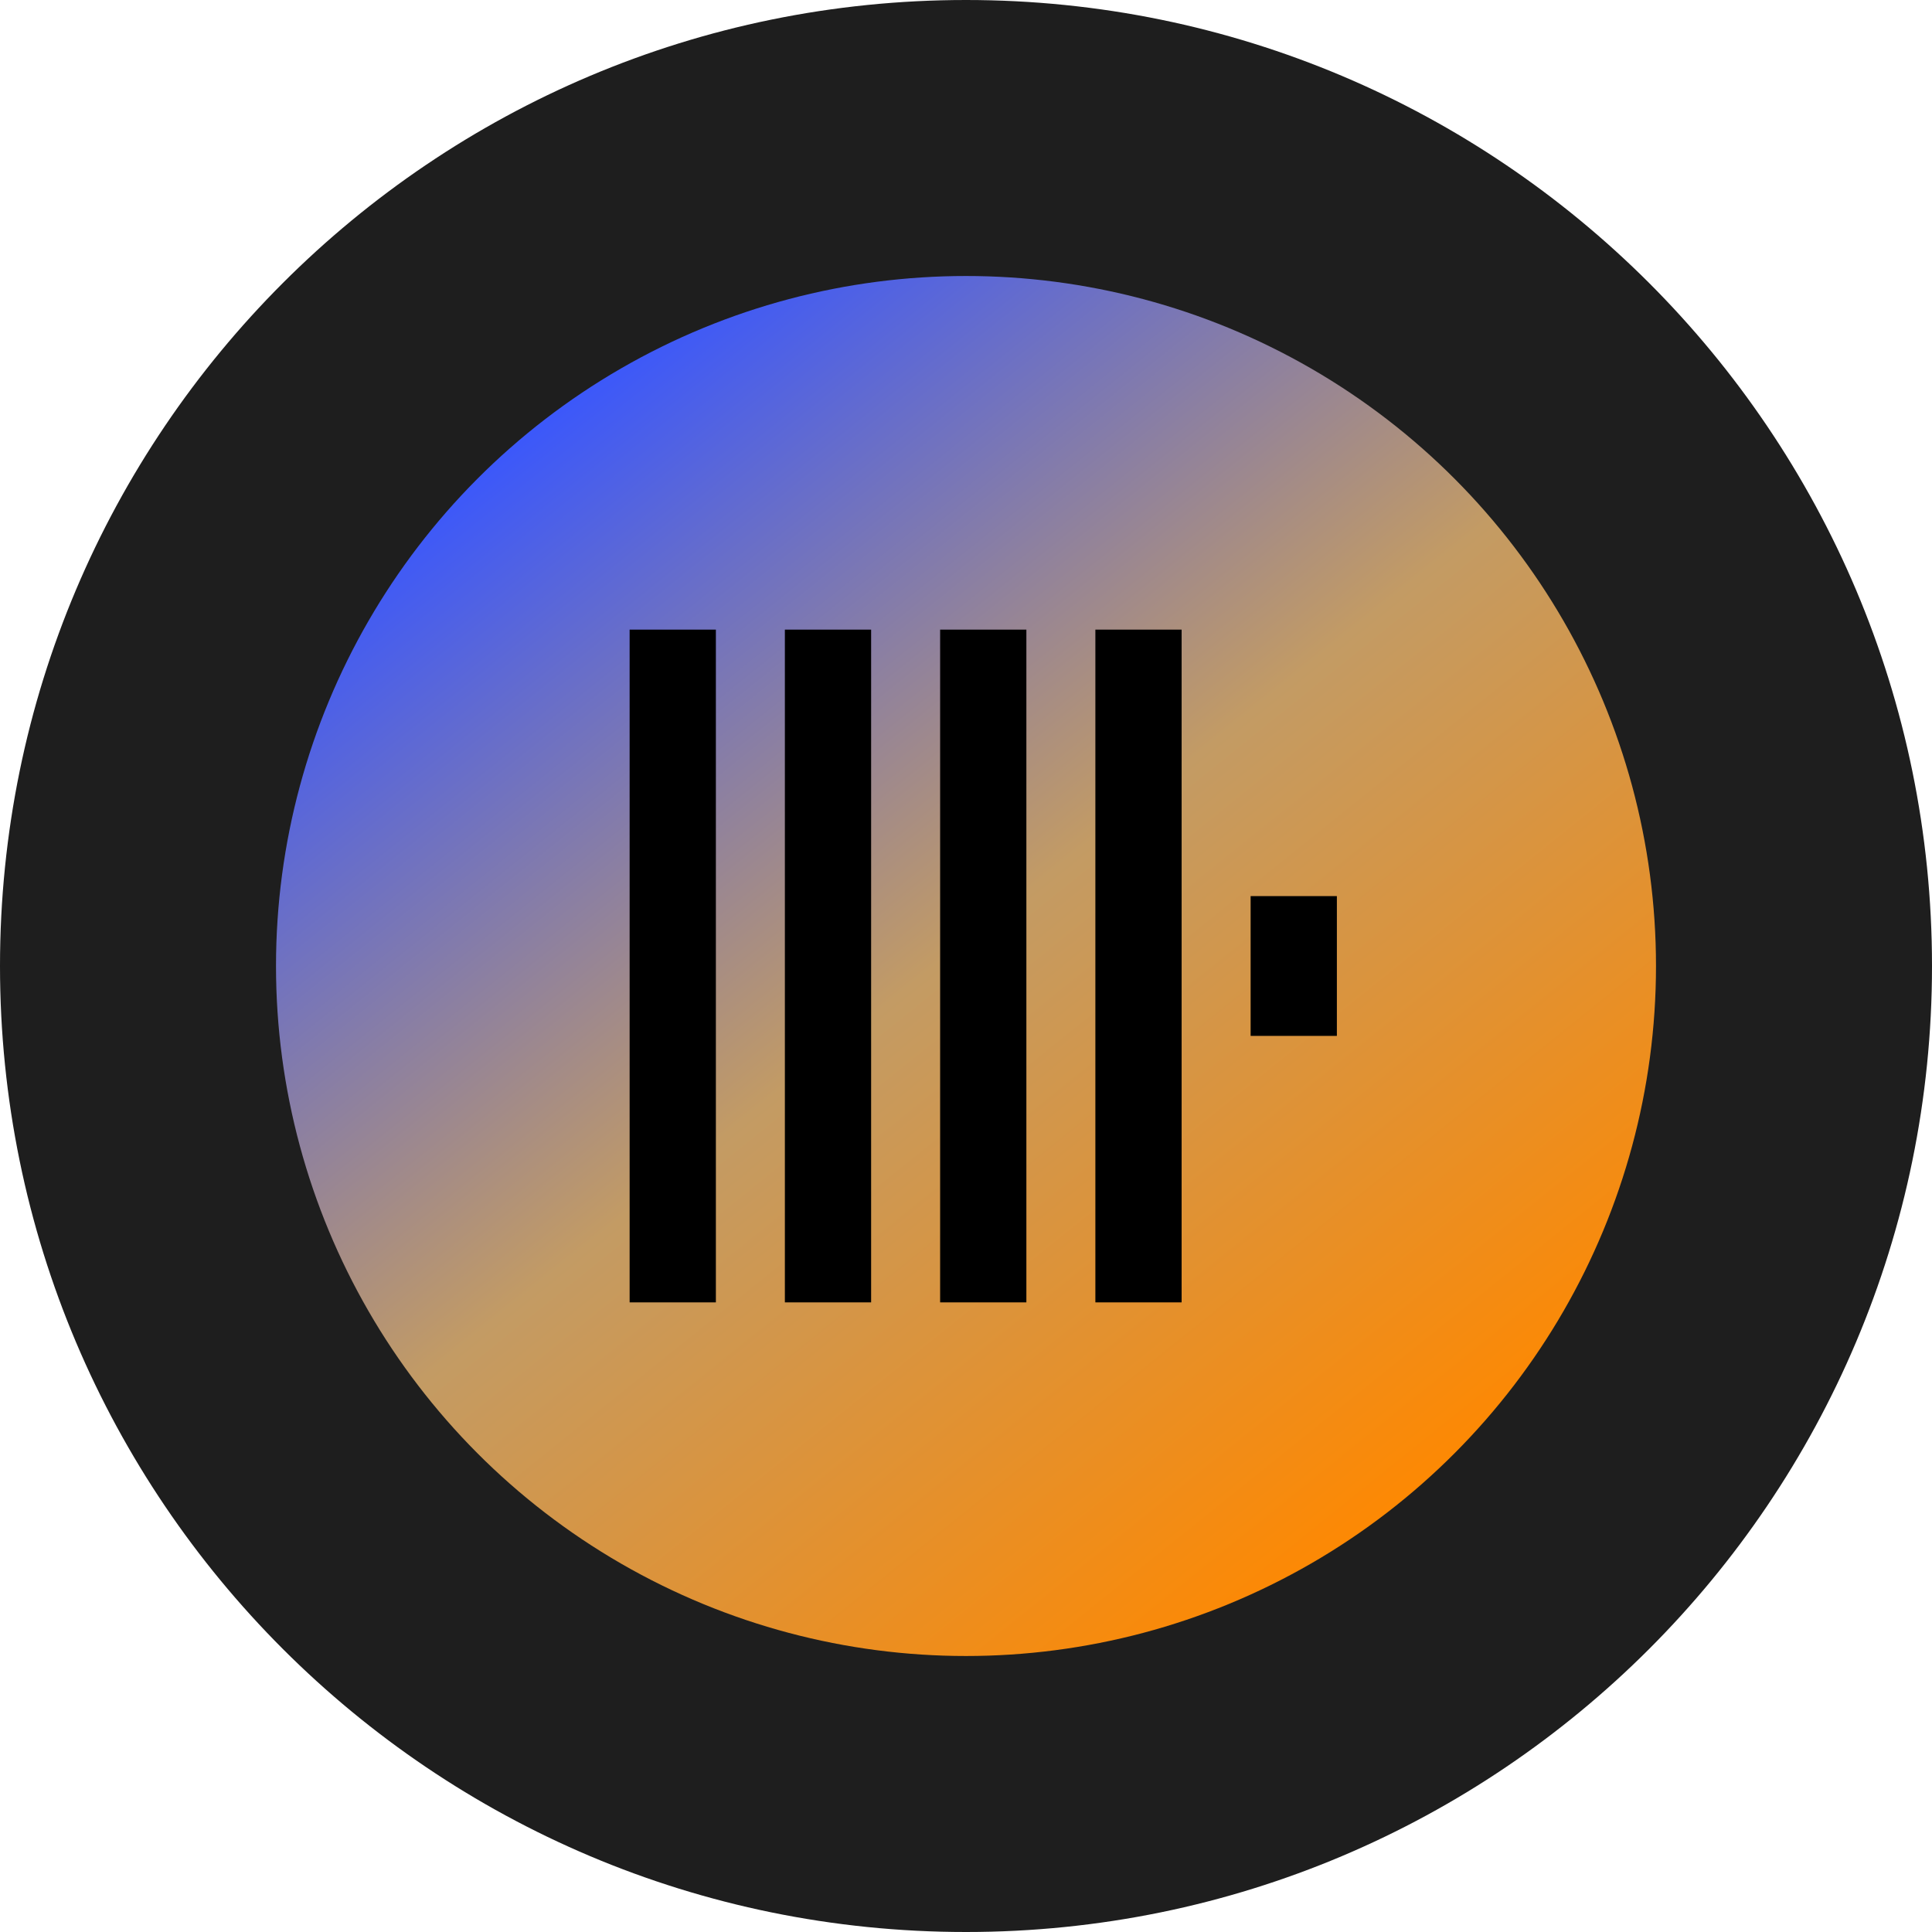 <svg width="56" height="56" viewBox="0 0 56 56" fill="none" xmlns="http://www.w3.org/2000/svg">
<path d="M0 28C0 12.536 12.536 0 28 0C43.464 0 56 12.536 56 28C56 43.464 43.464 56 28 56C12.536 56 0 43.464 0 28Z" fill="#1E1E1E"/>
<g clip-path="url(#clip0_5064_9950)">
<circle cx="28" cy="28" r="20" fill="url(#paint0_linear_5064_9950)"/>
<path d="M20.75 37.75H18.25V18.25H20.75V37.75ZM25.25 37.75H22.75V18.25H25.25V37.75ZM29.75 37.75H27.25V18.25H29.75V37.75ZM34.25 37.75H31.75V18.25H34.25V37.75ZM38.75 30.026H36.25V25.974H38.75V30.026Z" fill="black"/>
</g>
<defs>
<linearGradient id="paint0_linear_5064_9950" x1="13.625" y1="13.625" x2="39.25" y2="45.5" gradientUnits="userSpaceOnUse">
<stop stop-color="#3A57FC"/>
<stop offset="0.481" stop-color="#C39B64"/>
<stop offset="1" stop-color="#FF8800"/>
</linearGradient>
<clipPath id="clip0_5064_9950">
<rect width="40" height="40" fill="white" transform="translate(8 8)"/>
</clipPath>
</defs>
</svg>

